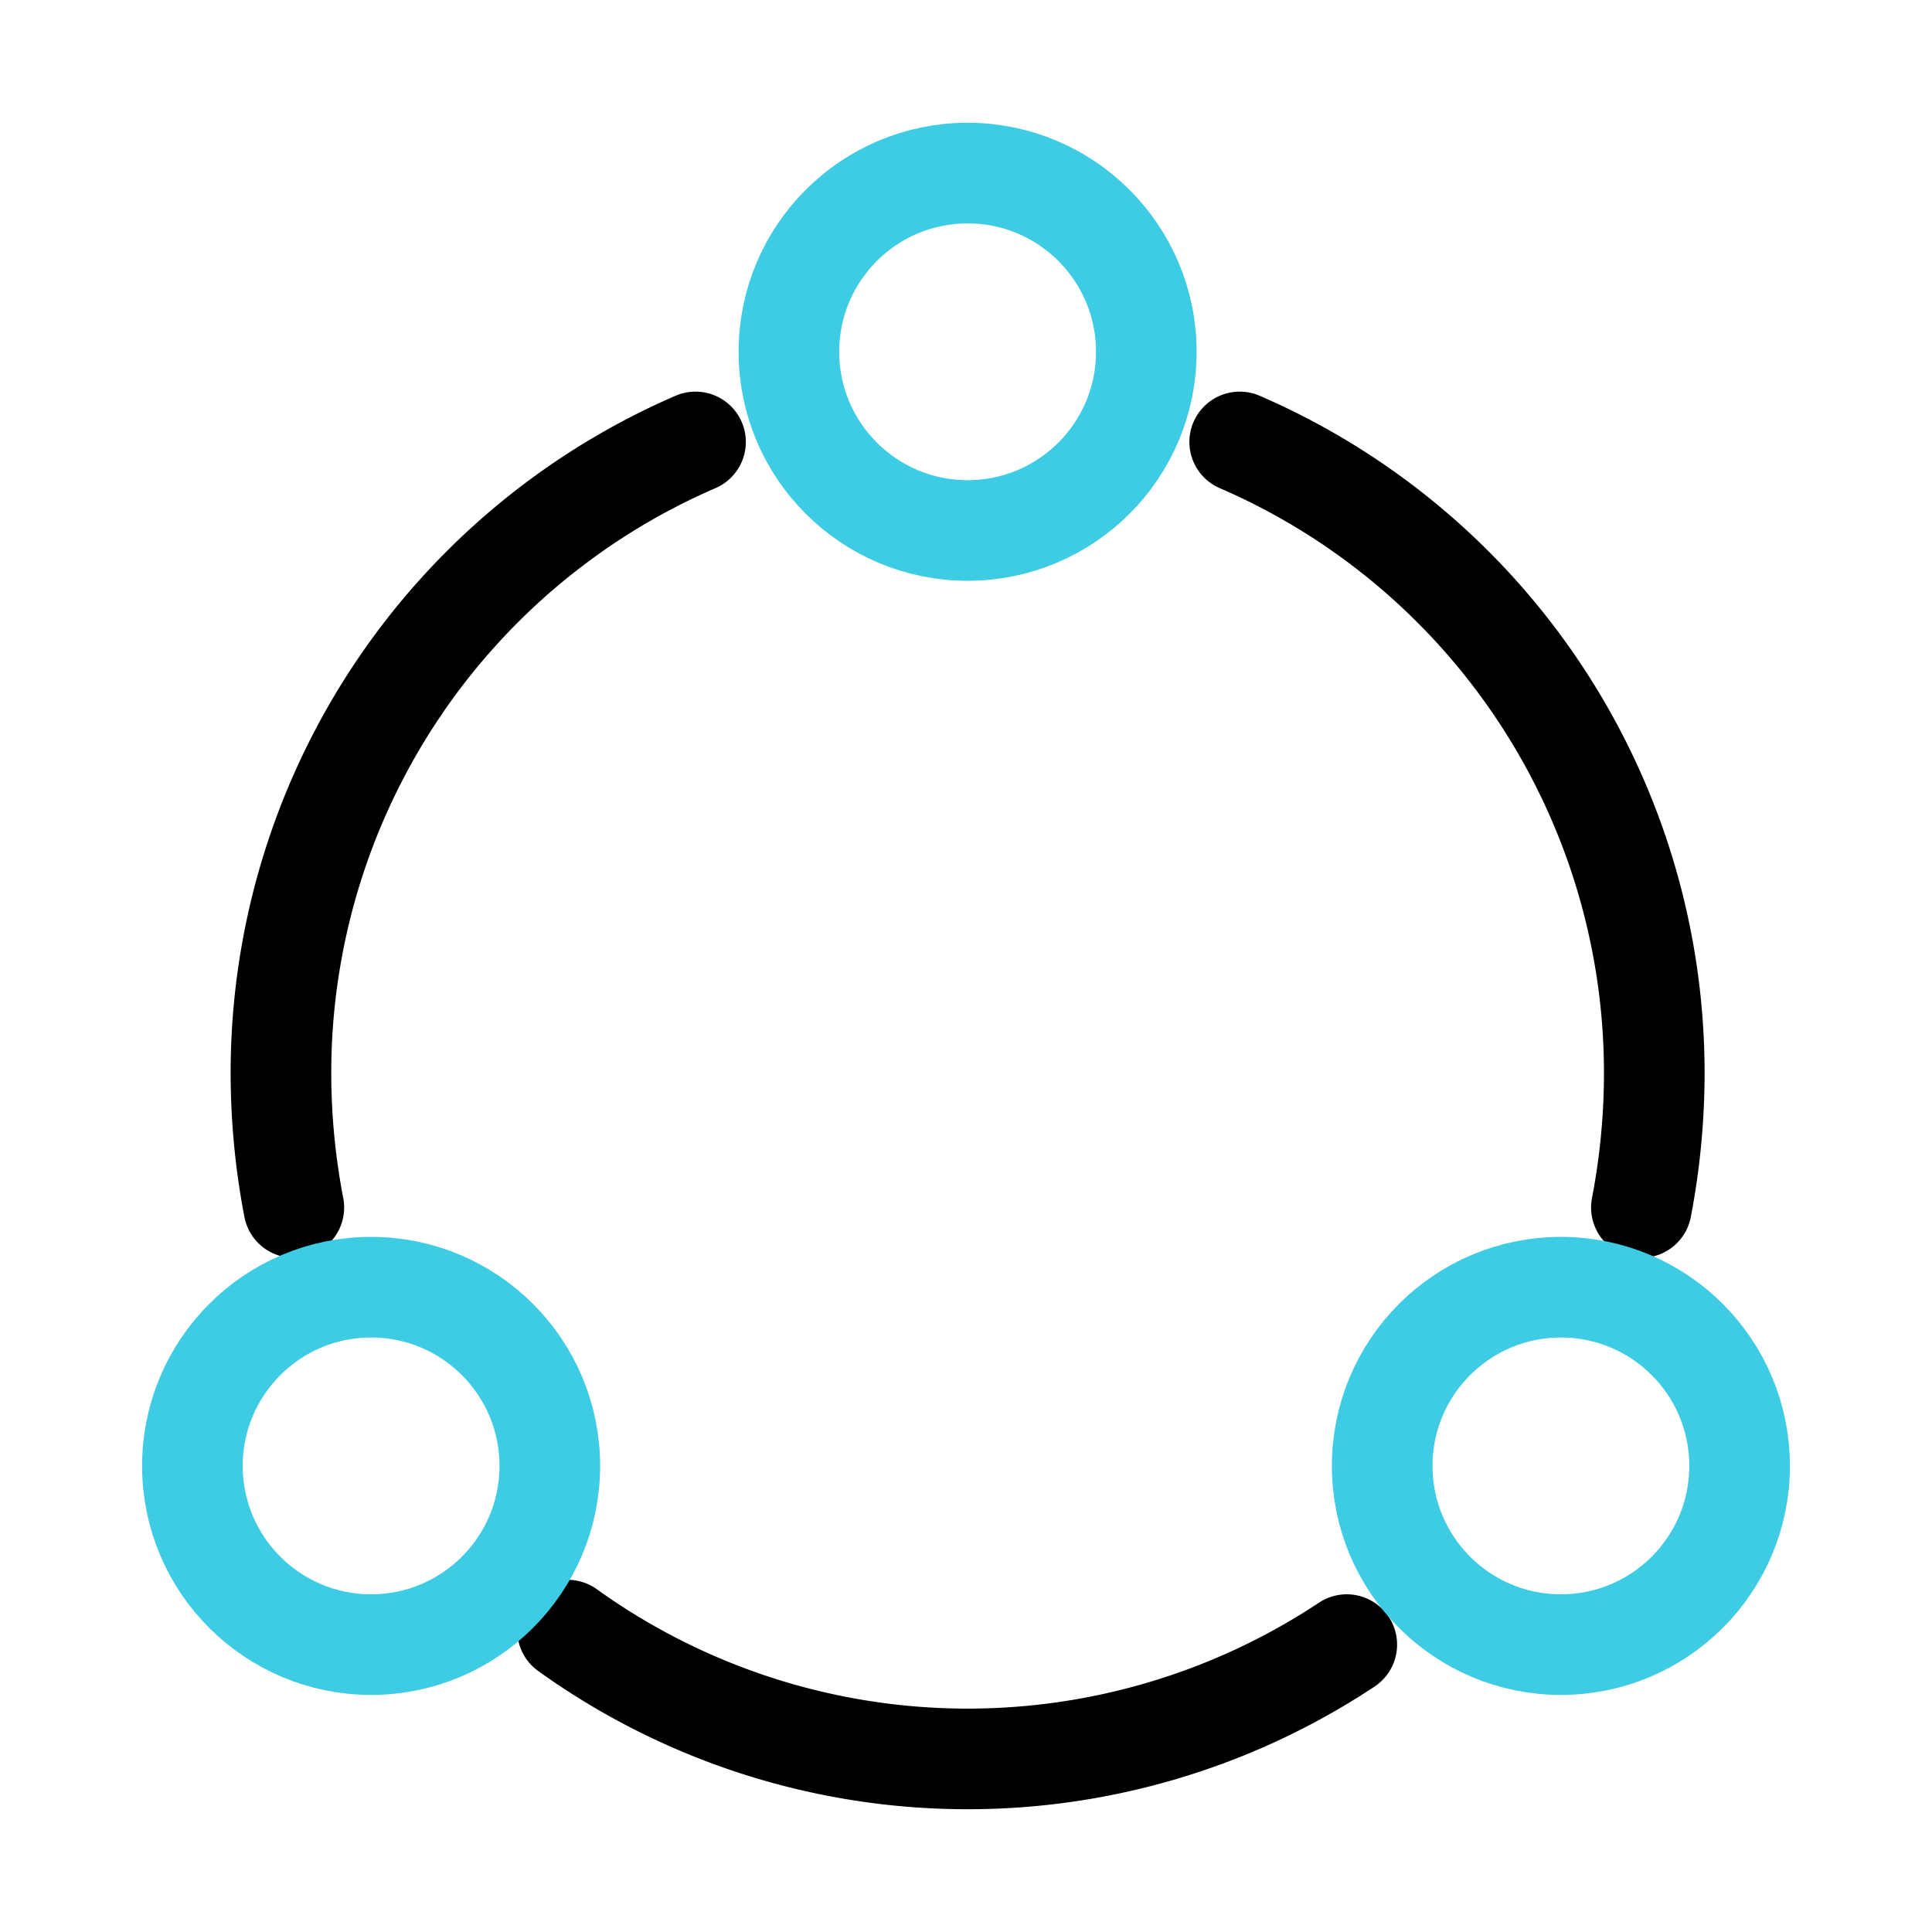 <svg id="图层_1" data-name="图层 1" xmlns="http://www.w3.org/2000/svg" viewBox="0 0 24 24"><defs><style>.cls-1,.cls-2{fill:none;stroke-linecap:round;stroke-miterlimit:10;stroke-width:1.25px;}.cls-1{stroke:#000;}.cls-2{stroke:#3ecce5;}</style></defs><title>行业痛点：消息传达不精准</title><path class="cls-1" d="M3.65,15a8.88,8.88,0,0,1-.16-1.65A8.54,8.54,0,0,1,8.64,5.49"/><path class="cls-1" d="M16.73,20.43a8.52,8.52,0,0,1-9.68-.18"/><path class="cls-1" d="M15.4,5.49a8.54,8.54,0,0,1,5.15,7.83A8.85,8.85,0,0,1,20.39,15"/><circle class="cls-2" cx="12.02" cy="4.37" r="2.22"/><circle class="cls-2" cx="4.61" cy="18.21" r="2.22"/><circle class="cls-2" cx="19.39" cy="18.21" r="2.22"/></svg>